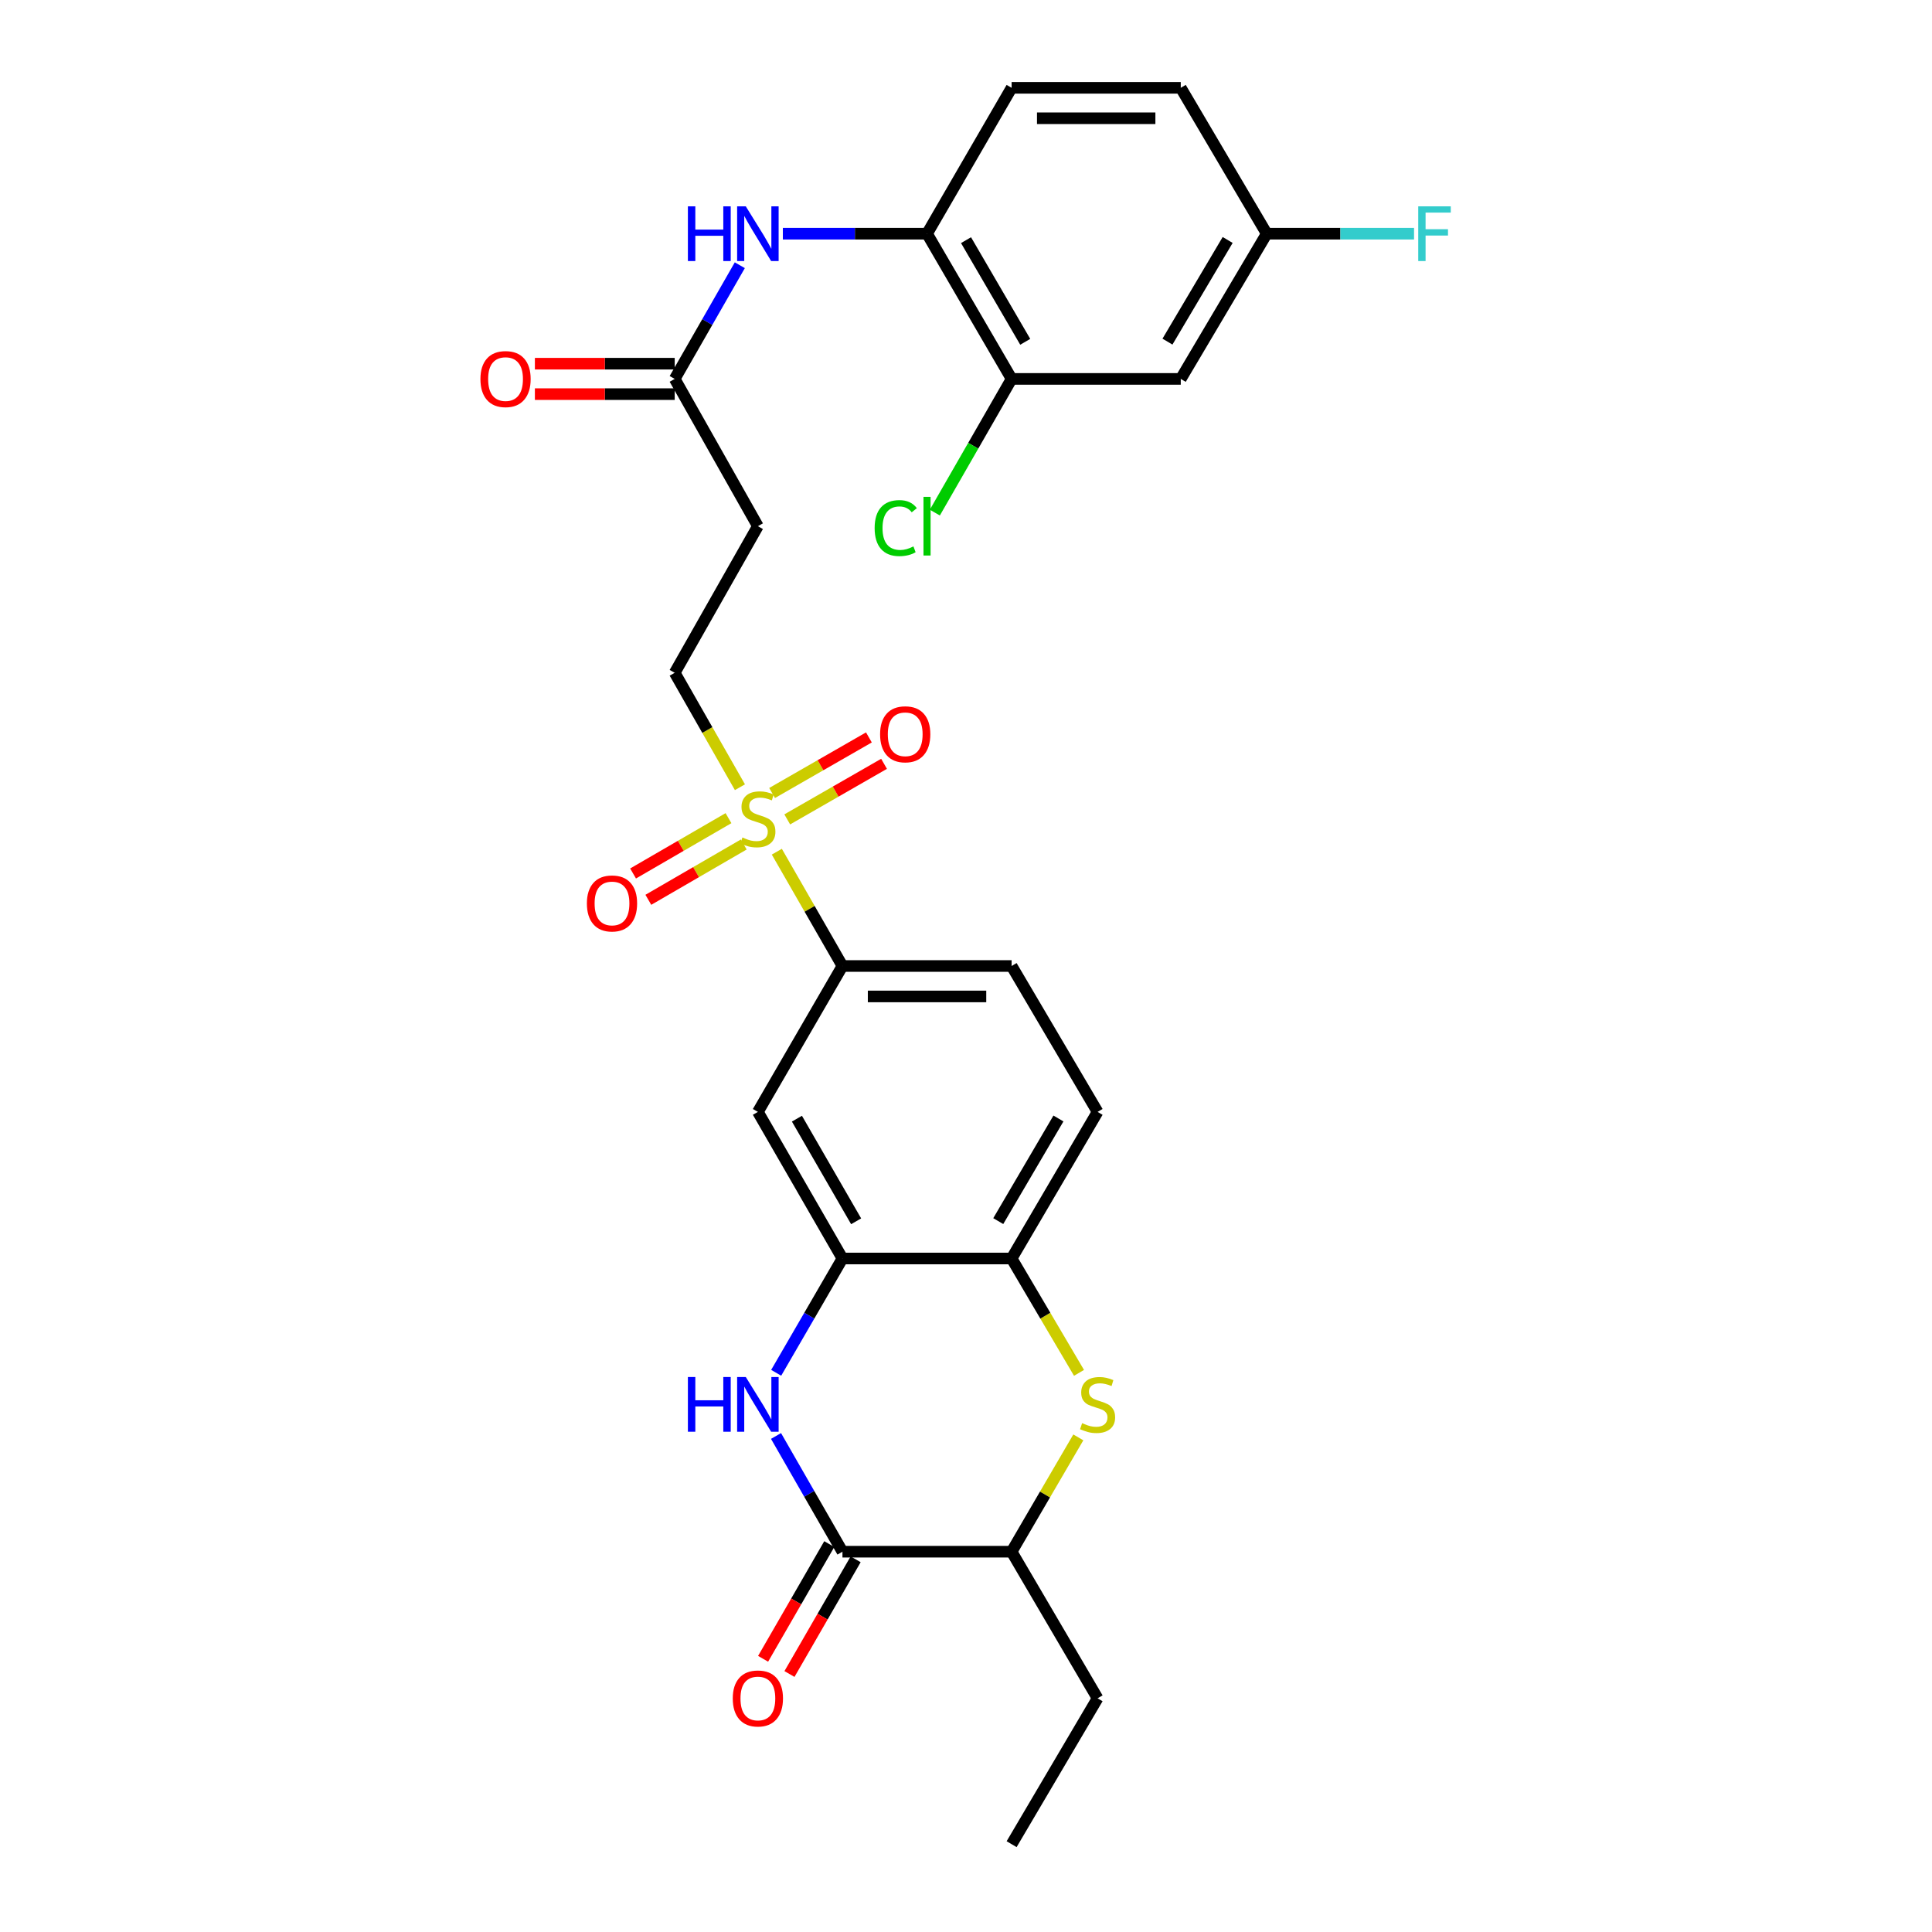<?xml version='1.0' encoding='iso-8859-1'?>
<svg version='1.1' baseProfile='full'
              xmlns='http://www.w3.org/2000/svg'
                      xmlns:rdkit='http://www.rdkit.org/xml'
                      xmlns:xlink='http://www.w3.org/1999/xlink'
                  xml:space='preserve'
width='1000px' height='1000px' viewBox='0 0 1000 1000'>
<!-- END OF HEADER -->
<rect style='opacity:1.0;fill:#FFFFFF;stroke:none' width='1000' height='1000' x='0' y='0'> </rect>
<path class='bond-4' d='M 402.083,440.837 L 419.069,470.419' style='fill:none;fill-rule:evenodd;stroke:#CCCC00;stroke-width:6px;stroke-linecap:butt;stroke-linejoin:miter;stroke-opacity:1' />
<path class='bond-4' d='M 419.069,470.419 L 436.055,500' style='fill:none;fill-rule:evenodd;stroke:#000000;stroke-width:6px;stroke-linecap:butt;stroke-linejoin:miter;stroke-opacity:1' />
<path class='bond-12' d='M 382.989,407.466 L 366.107,377.852' style='fill:none;fill-rule:evenodd;stroke:#CCCC00;stroke-width:6px;stroke-linecap:butt;stroke-linejoin:miter;stroke-opacity:1' />
<path class='bond-12' d='M 366.107,377.852 L 349.225,348.237' style='fill:none;fill-rule:evenodd;stroke:#000000;stroke-width:6px;stroke-linecap:butt;stroke-linejoin:miter;stroke-opacity:1' />
<path class='bond-15' d='M 407.477,424.116 L 432.53,409.734' style='fill:none;fill-rule:evenodd;stroke:#CCCC00;stroke-width:6px;stroke-linecap:butt;stroke-linejoin:miter;stroke-opacity:1' />
<path class='bond-15' d='M 432.53,409.734 L 457.583,395.351' style='fill:none;fill-rule:evenodd;stroke:#FF0000;stroke-width:6px;stroke-linecap:butt;stroke-linejoin:miter;stroke-opacity:1' />
<path class='bond-15' d='M 399.633,410.454 L 424.686,396.071' style='fill:none;fill-rule:evenodd;stroke:#CCCC00;stroke-width:6px;stroke-linecap:butt;stroke-linejoin:miter;stroke-opacity:1' />
<path class='bond-15' d='M 424.686,396.071 L 449.74,381.688' style='fill:none;fill-rule:evenodd;stroke:#FF0000;stroke-width:6px;stroke-linecap:butt;stroke-linejoin:miter;stroke-opacity:1' />
<path class='bond-16' d='M 377.064,423.475 L 352.37,437.792' style='fill:none;fill-rule:evenodd;stroke:#CCCC00;stroke-width:6px;stroke-linecap:butt;stroke-linejoin:miter;stroke-opacity:1' />
<path class='bond-16' d='M 352.37,437.792 L 327.677,452.11' style='fill:none;fill-rule:evenodd;stroke:#FF0000;stroke-width:6px;stroke-linecap:butt;stroke-linejoin:miter;stroke-opacity:1' />
<path class='bond-16' d='M 384.966,437.104 L 360.272,451.421' style='fill:none;fill-rule:evenodd;stroke:#CCCC00;stroke-width:6px;stroke-linecap:butt;stroke-linejoin:miter;stroke-opacity:1' />
<path class='bond-16' d='M 360.272,451.421 L 335.579,465.739' style='fill:none;fill-rule:evenodd;stroke:#FF0000;stroke-width:6px;stroke-linecap:butt;stroke-linejoin:miter;stroke-opacity:1' />
<path class='bond-0' d='M 401.752,710.559 L 418.904,680.977' style='fill:none;fill-rule:evenodd;stroke:#0000FF;stroke-width:6px;stroke-linecap:butt;stroke-linejoin:miter;stroke-opacity:1' />
<path class='bond-0' d='M 418.904,680.977 L 436.055,651.396' style='fill:none;fill-rule:evenodd;stroke:#000000;stroke-width:6px;stroke-linecap:butt;stroke-linejoin:miter;stroke-opacity:1' />
<path class='bond-1' d='M 401.668,743.259 L 418.861,773.209' style='fill:none;fill-rule:evenodd;stroke:#0000FF;stroke-width:6px;stroke-linecap:butt;stroke-linejoin:miter;stroke-opacity:1' />
<path class='bond-1' d='M 418.861,773.209 L 436.055,803.159' style='fill:none;fill-rule:evenodd;stroke:#000000;stroke-width:6px;stroke-linecap:butt;stroke-linejoin:miter;stroke-opacity:1' />
<path class='bond-17' d='M 429.232,799.222 L 412.106,828.908' style='fill:none;fill-rule:evenodd;stroke:#000000;stroke-width:6px;stroke-linecap:butt;stroke-linejoin:miter;stroke-opacity:1' />
<path class='bond-17' d='M 412.106,828.908 L 394.979,858.594' style='fill:none;fill-rule:evenodd;stroke:#FF0000;stroke-width:6px;stroke-linecap:butt;stroke-linejoin:miter;stroke-opacity:1' />
<path class='bond-17' d='M 442.878,807.095 L 425.751,836.781' style='fill:none;fill-rule:evenodd;stroke:#000000;stroke-width:6px;stroke-linecap:butt;stroke-linejoin:miter;stroke-opacity:1' />
<path class='bond-17' d='M 425.751,836.781 L 408.625,866.466' style='fill:none;fill-rule:evenodd;stroke:#FF0000;stroke-width:6px;stroke-linecap:butt;stroke-linejoin:miter;stroke-opacity:1' />
<path class='bond-29' d='M 436.055,803.159 L 523.612,803.159' style='fill:none;fill-rule:evenodd;stroke:#000000;stroke-width:6px;stroke-linecap:butt;stroke-linejoin:miter;stroke-opacity:1' />
<path class='bond-2' d='M 558.496,710.59 L 541.054,680.993' style='fill:none;fill-rule:evenodd;stroke:#CCCC00;stroke-width:6px;stroke-linecap:butt;stroke-linejoin:miter;stroke-opacity:1' />
<path class='bond-2' d='M 541.054,680.993 L 523.612,651.396' style='fill:none;fill-rule:evenodd;stroke:#000000;stroke-width:6px;stroke-linecap:butt;stroke-linejoin:miter;stroke-opacity:1' />
<path class='bond-7' d='M 558.138,743.988 L 540.875,773.573' style='fill:none;fill-rule:evenodd;stroke:#CCCC00;stroke-width:6px;stroke-linecap:butt;stroke-linejoin:miter;stroke-opacity:1' />
<path class='bond-7' d='M 540.875,773.573 L 523.612,803.159' style='fill:none;fill-rule:evenodd;stroke:#000000;stroke-width:6px;stroke-linecap:butt;stroke-linejoin:miter;stroke-opacity:1' />
<path class='bond-3' d='M 436.055,651.396 L 392.277,575.514' style='fill:none;fill-rule:evenodd;stroke:#000000;stroke-width:6px;stroke-linecap:butt;stroke-linejoin:miter;stroke-opacity:1' />
<path class='bond-3' d='M 443.134,632.141 L 412.489,579.024' style='fill:none;fill-rule:evenodd;stroke:#000000;stroke-width:6px;stroke-linecap:butt;stroke-linejoin:miter;stroke-opacity:1' />
<path class='bond-28' d='M 436.055,651.396 L 523.612,651.396' style='fill:none;fill-rule:evenodd;stroke:#000000;stroke-width:6px;stroke-linecap:butt;stroke-linejoin:miter;stroke-opacity:1' />
<path class='bond-6' d='M 436.055,500 L 392.277,575.514' style='fill:none;fill-rule:evenodd;stroke:#000000;stroke-width:6px;stroke-linecap:butt;stroke-linejoin:miter;stroke-opacity:1' />
<path class='bond-19' d='M 436.055,500 L 523.612,500' style='fill:none;fill-rule:evenodd;stroke:#000000;stroke-width:6px;stroke-linecap:butt;stroke-linejoin:miter;stroke-opacity:1' />
<path class='bond-19' d='M 449.189,515.754 L 510.479,515.754' style='fill:none;fill-rule:evenodd;stroke:#000000;stroke-width:6px;stroke-linecap:butt;stroke-linejoin:miter;stroke-opacity:1' />
<path class='bond-5' d='M 523.612,651.396 L 568.108,575.514' style='fill:none;fill-rule:evenodd;stroke:#000000;stroke-width:6px;stroke-linecap:butt;stroke-linejoin:miter;stroke-opacity:1' />
<path class='bond-5' d='M 516.697,632.044 L 547.844,578.927' style='fill:none;fill-rule:evenodd;stroke:#000000;stroke-width:6px;stroke-linecap:butt;stroke-linejoin:miter;stroke-opacity:1' />
<path class='bond-26' d='M 523.612,803.159 L 568.108,879.04' style='fill:none;fill-rule:evenodd;stroke:#000000;stroke-width:6px;stroke-linecap:butt;stroke-linejoin:miter;stroke-opacity:1' />
<path class='bond-8' d='M 382.926,137.285 L 366.075,166.704' style='fill:none;fill-rule:evenodd;stroke:#0000FF;stroke-width:6px;stroke-linecap:butt;stroke-linejoin:miter;stroke-opacity:1' />
<path class='bond-8' d='M 366.075,166.704 L 349.225,196.124' style='fill:none;fill-rule:evenodd;stroke:#000000;stroke-width:6px;stroke-linecap:butt;stroke-linejoin:miter;stroke-opacity:1' />
<path class='bond-10' d='M 405.206,120.96 L 442.52,120.96' style='fill:none;fill-rule:evenodd;stroke:#0000FF;stroke-width:6px;stroke-linecap:butt;stroke-linejoin:miter;stroke-opacity:1' />
<path class='bond-10' d='M 442.52,120.96 L 479.834,120.96' style='fill:none;fill-rule:evenodd;stroke:#000000;stroke-width:6px;stroke-linecap:butt;stroke-linejoin:miter;stroke-opacity:1' />
<path class='bond-9' d='M 349.225,196.124 L 392.277,272.355' style='fill:none;fill-rule:evenodd;stroke:#000000;stroke-width:6px;stroke-linecap:butt;stroke-linejoin:miter;stroke-opacity:1' />
<path class='bond-20' d='M 349.225,188.247 L 313.041,188.247' style='fill:none;fill-rule:evenodd;stroke:#000000;stroke-width:6px;stroke-linecap:butt;stroke-linejoin:miter;stroke-opacity:1' />
<path class='bond-20' d='M 313.041,188.247 L 276.857,188.247' style='fill:none;fill-rule:evenodd;stroke:#FF0000;stroke-width:6px;stroke-linecap:butt;stroke-linejoin:miter;stroke-opacity:1' />
<path class='bond-20' d='M 349.225,204.001 L 313.041,204.001' style='fill:none;fill-rule:evenodd;stroke:#000000;stroke-width:6px;stroke-linecap:butt;stroke-linejoin:miter;stroke-opacity:1' />
<path class='bond-20' d='M 313.041,204.001 L 276.857,204.001' style='fill:none;fill-rule:evenodd;stroke:#FF0000;stroke-width:6px;stroke-linecap:butt;stroke-linejoin:miter;stroke-opacity:1' />
<path class='bond-11' d='M 479.834,120.96 L 523.612,196.124' style='fill:none;fill-rule:evenodd;stroke:#000000;stroke-width:6px;stroke-linecap:butt;stroke-linejoin:miter;stroke-opacity:1' />
<path class='bond-11' d='M 500.014,124.305 L 530.659,176.92' style='fill:none;fill-rule:evenodd;stroke:#000000;stroke-width:6px;stroke-linecap:butt;stroke-linejoin:miter;stroke-opacity:1' />
<path class='bond-21' d='M 479.834,120.96 L 523.612,45.455' style='fill:none;fill-rule:evenodd;stroke:#000000;stroke-width:6px;stroke-linecap:butt;stroke-linejoin:miter;stroke-opacity:1' />
<path class='bond-14' d='M 523.612,196.124 L 611.16,196.124' style='fill:none;fill-rule:evenodd;stroke:#000000;stroke-width:6px;stroke-linecap:butt;stroke-linejoin:miter;stroke-opacity:1' />
<path class='bond-23' d='M 523.612,196.124 L 503.742,230.724' style='fill:none;fill-rule:evenodd;stroke:#000000;stroke-width:6px;stroke-linecap:butt;stroke-linejoin:miter;stroke-opacity:1' />
<path class='bond-23' d='M 503.742,230.724 L 483.871,265.324' style='fill:none;fill-rule:evenodd;stroke:#00CC00;stroke-width:6px;stroke-linecap:butt;stroke-linejoin:miter;stroke-opacity:1' />
<path class='bond-13' d='M 349.225,348.237 L 392.277,272.355' style='fill:none;fill-rule:evenodd;stroke:#000000;stroke-width:6px;stroke-linecap:butt;stroke-linejoin:miter;stroke-opacity:1' />
<path class='bond-30' d='M 611.16,196.124 L 655.665,120.96' style='fill:none;fill-rule:evenodd;stroke:#000000;stroke-width:6px;stroke-linecap:butt;stroke-linejoin:miter;stroke-opacity:1' />
<path class='bond-30' d='M 604.28,176.823 L 635.434,124.208' style='fill:none;fill-rule:evenodd;stroke:#000000;stroke-width:6px;stroke-linecap:butt;stroke-linejoin:miter;stroke-opacity:1' />
<path class='bond-18' d='M 568.108,575.514 L 523.612,500' style='fill:none;fill-rule:evenodd;stroke:#000000;stroke-width:6px;stroke-linecap:butt;stroke-linejoin:miter;stroke-opacity:1' />
<path class='bond-24' d='M 523.612,45.455 L 611.16,45.455' style='fill:none;fill-rule:evenodd;stroke:#000000;stroke-width:6px;stroke-linecap:butt;stroke-linejoin:miter;stroke-opacity:1' />
<path class='bond-24' d='M 536.744,61.209 L 598.028,61.209' style='fill:none;fill-rule:evenodd;stroke:#000000;stroke-width:6px;stroke-linecap:butt;stroke-linejoin:miter;stroke-opacity:1' />
<path class='bond-22' d='M 655.665,120.96 L 611.16,45.455' style='fill:none;fill-rule:evenodd;stroke:#000000;stroke-width:6px;stroke-linecap:butt;stroke-linejoin:miter;stroke-opacity:1' />
<path class='bond-25' d='M 655.665,120.96 L 693.785,120.96' style='fill:none;fill-rule:evenodd;stroke:#000000;stroke-width:6px;stroke-linecap:butt;stroke-linejoin:miter;stroke-opacity:1' />
<path class='bond-25' d='M 693.785,120.96 L 731.905,120.96' style='fill:none;fill-rule:evenodd;stroke:#33CCCC;stroke-width:6px;stroke-linecap:butt;stroke-linejoin:miter;stroke-opacity:1' />
<path class='bond-27' d='M 568.108,879.04 L 523.612,954.545' style='fill:none;fill-rule:evenodd;stroke:#000000;stroke-width:6px;stroke-linecap:butt;stroke-linejoin:miter;stroke-opacity:1' />
<path  class='atom-0' d='M 384.277 433.48
Q 384.597 433.6, 385.917 434.16
Q 387.237 434.72, 388.677 435.08
Q 390.157 435.4, 391.597 435.4
Q 394.277 435.4, 395.837 434.12
Q 397.397 432.8, 397.397 430.52
Q 397.397 428.96, 396.597 428
Q 395.837 427.04, 394.637 426.52
Q 393.437 426, 391.437 425.4
Q 388.917 424.64, 387.397 423.92
Q 385.917 423.2, 384.837 421.68
Q 383.797 420.16, 383.797 417.6
Q 383.797 414.04, 386.197 411.84
Q 388.637 409.64, 393.437 409.64
Q 396.717 409.64, 400.437 411.2
L 399.517 414.28
Q 396.117 412.88, 393.557 412.88
Q 390.797 412.88, 389.277 414.04
Q 387.757 415.16, 387.797 417.12
Q 387.797 418.64, 388.557 419.56
Q 389.357 420.48, 390.477 421
Q 391.637 421.52, 393.557 422.12
Q 396.117 422.92, 397.637 423.72
Q 399.157 424.52, 400.237 426.16
Q 401.357 427.76, 401.357 430.52
Q 401.357 434.44, 398.717 436.56
Q 396.117 438.64, 391.757 438.64
Q 389.237 438.64, 387.317 438.08
Q 385.437 437.56, 383.197 436.64
L 384.277 433.48
' fill='#CCCC00'/>
<path  class='atom-1' d='M 356.057 712.741
L 359.897 712.741
L 359.897 724.781
L 374.377 724.781
L 374.377 712.741
L 378.217 712.741
L 378.217 741.061
L 374.377 741.061
L 374.377 727.981
L 359.897 727.981
L 359.897 741.061
L 356.057 741.061
L 356.057 712.741
' fill='#0000FF'/>
<path  class='atom-1' d='M 386.017 712.741
L 395.297 727.741
Q 396.217 729.221, 397.697 731.901
Q 399.177 734.581, 399.257 734.741
L 399.257 712.741
L 403.017 712.741
L 403.017 741.061
L 399.137 741.061
L 389.177 724.661
Q 388.017 722.741, 386.777 720.541
Q 385.577 718.341, 385.217 717.661
L 385.217 741.061
L 381.537 741.061
L 381.537 712.741
L 386.017 712.741
' fill='#0000FF'/>
<path  class='atom-3' d='M 560.108 736.621
Q 560.428 736.741, 561.748 737.301
Q 563.068 737.861, 564.508 738.221
Q 565.988 738.541, 567.428 738.541
Q 570.108 738.541, 571.668 737.261
Q 573.228 735.941, 573.228 733.661
Q 573.228 732.101, 572.428 731.141
Q 571.668 730.181, 570.468 729.661
Q 569.268 729.141, 567.268 728.541
Q 564.748 727.781, 563.228 727.061
Q 561.748 726.341, 560.668 724.821
Q 559.628 723.301, 559.628 720.741
Q 559.628 717.181, 562.028 714.981
Q 564.468 712.781, 569.268 712.781
Q 572.548 712.781, 576.268 714.341
L 575.348 717.421
Q 571.948 716.021, 569.388 716.021
Q 566.628 716.021, 565.108 717.181
Q 563.588 718.301, 563.628 720.261
Q 563.628 721.781, 564.388 722.701
Q 565.188 723.621, 566.308 724.141
Q 567.468 724.661, 569.388 725.261
Q 571.948 726.061, 573.468 726.861
Q 574.988 727.661, 576.068 729.301
Q 577.188 730.901, 577.188 733.661
Q 577.188 737.581, 574.548 739.701
Q 571.948 741.781, 567.588 741.781
Q 565.068 741.781, 563.148 741.221
Q 561.268 740.701, 559.028 739.781
L 560.108 736.621
' fill='#CCCC00'/>
<path  class='atom-9' d='M 356.057 106.8
L 359.897 106.8
L 359.897 118.84
L 374.377 118.84
L 374.377 106.8
L 378.217 106.8
L 378.217 135.12
L 374.377 135.12
L 374.377 122.04
L 359.897 122.04
L 359.897 135.12
L 356.057 135.12
L 356.057 106.8
' fill='#0000FF'/>
<path  class='atom-9' d='M 386.017 106.8
L 395.297 121.8
Q 396.217 123.28, 397.697 125.96
Q 399.177 128.64, 399.257 128.8
L 399.257 106.8
L 403.017 106.8
L 403.017 135.12
L 399.137 135.12
L 389.177 118.72
Q 388.017 116.8, 386.777 114.6
Q 385.577 112.4, 385.217 111.72
L 385.217 135.12
L 381.537 135.12
L 381.537 106.8
L 386.017 106.8
' fill='#0000FF'/>
<path  class='atom-16' d='M 455.535 380.061
Q 455.535 373.261, 458.895 369.461
Q 462.255 365.661, 468.535 365.661
Q 474.815 365.661, 478.175 369.461
Q 481.535 373.261, 481.535 380.061
Q 481.535 386.941, 478.135 390.861
Q 474.735 394.741, 468.535 394.741
Q 462.295 394.741, 458.895 390.861
Q 455.535 386.981, 455.535 380.061
M 468.535 391.541
Q 472.855 391.541, 475.175 388.661
Q 477.535 385.741, 477.535 380.061
Q 477.535 374.501, 475.175 371.701
Q 472.855 368.861, 468.535 368.861
Q 464.215 368.861, 461.855 371.661
Q 459.535 374.461, 459.535 380.061
Q 459.535 385.781, 461.855 388.661
Q 464.215 391.541, 468.535 391.541
' fill='#FF0000'/>
<path  class='atom-17' d='M 303.772 467.618
Q 303.772 460.818, 307.132 457.018
Q 310.492 453.218, 316.772 453.218
Q 323.052 453.218, 326.412 457.018
Q 329.772 460.818, 329.772 467.618
Q 329.772 474.498, 326.372 478.418
Q 322.972 482.298, 316.772 482.298
Q 310.532 482.298, 307.132 478.418
Q 303.772 474.538, 303.772 467.618
M 316.772 479.098
Q 321.092 479.098, 323.412 476.218
Q 325.772 473.298, 325.772 467.618
Q 325.772 462.058, 323.412 459.258
Q 321.092 456.418, 316.772 456.418
Q 312.452 456.418, 310.092 459.218
Q 307.772 462.018, 307.772 467.618
Q 307.772 473.338, 310.092 476.218
Q 312.452 479.098, 316.772 479.098
' fill='#FF0000'/>
<path  class='atom-18' d='M 379.277 879.12
Q 379.277 872.32, 382.637 868.52
Q 385.997 864.72, 392.277 864.72
Q 398.557 864.72, 401.917 868.52
Q 405.277 872.32, 405.277 879.12
Q 405.277 886, 401.877 889.92
Q 398.477 893.8, 392.277 893.8
Q 386.037 893.8, 382.637 889.92
Q 379.277 886.04, 379.277 879.12
M 392.277 890.6
Q 396.597 890.6, 398.917 887.72
Q 401.277 884.8, 401.277 879.12
Q 401.277 873.56, 398.917 870.76
Q 396.597 867.92, 392.277 867.92
Q 387.957 867.92, 385.597 870.72
Q 383.277 873.52, 383.277 879.12
Q 383.277 884.84, 385.597 887.72
Q 387.957 890.6, 392.277 890.6
' fill='#FF0000'/>
<path  class='atom-21' d='M 248.668 196.204
Q 248.668 189.404, 252.028 185.604
Q 255.388 181.804, 261.668 181.804
Q 267.948 181.804, 271.308 185.604
Q 274.668 189.404, 274.668 196.204
Q 274.668 203.084, 271.268 207.004
Q 267.868 210.884, 261.668 210.884
Q 255.428 210.884, 252.028 207.004
Q 248.668 203.124, 248.668 196.204
M 261.668 207.684
Q 265.988 207.684, 268.308 204.804
Q 270.668 201.884, 270.668 196.204
Q 270.668 190.644, 268.308 187.844
Q 265.988 185.004, 261.668 185.004
Q 257.348 185.004, 254.988 187.804
Q 252.668 190.604, 252.668 196.204
Q 252.668 201.924, 254.988 204.804
Q 257.348 207.684, 261.668 207.684
' fill='#FF0000'/>
<path  class='atom-24' d='M 452.714 273.335
Q 452.714 266.295, 455.994 262.615
Q 459.314 258.895, 465.594 258.895
Q 471.434 258.895, 474.554 263.015
L 471.914 265.175
Q 469.634 262.175, 465.594 262.175
Q 461.314 262.175, 459.034 265.055
Q 456.794 267.895, 456.794 273.335
Q 456.794 278.935, 459.114 281.815
Q 461.474 284.695, 466.034 284.695
Q 469.154 284.695, 472.794 282.815
L 473.914 285.815
Q 472.434 286.775, 470.194 287.335
Q 467.954 287.895, 465.474 287.895
Q 459.314 287.895, 455.994 284.135
Q 452.714 280.375, 452.714 273.335
' fill='#00CC00'/>
<path  class='atom-24' d='M 477.994 257.175
L 481.674 257.175
L 481.674 287.535
L 477.994 287.535
L 477.994 257.175
' fill='#00CC00'/>
<path  class='atom-26' d='M 734.076 106.8
L 750.916 106.8
L 750.916 110.04
L 737.876 110.04
L 737.876 118.64
L 749.476 118.64
L 749.476 121.92
L 737.876 121.92
L 737.876 135.12
L 734.076 135.12
L 734.076 106.8
' fill='#33CCCC'/>
</svg>

